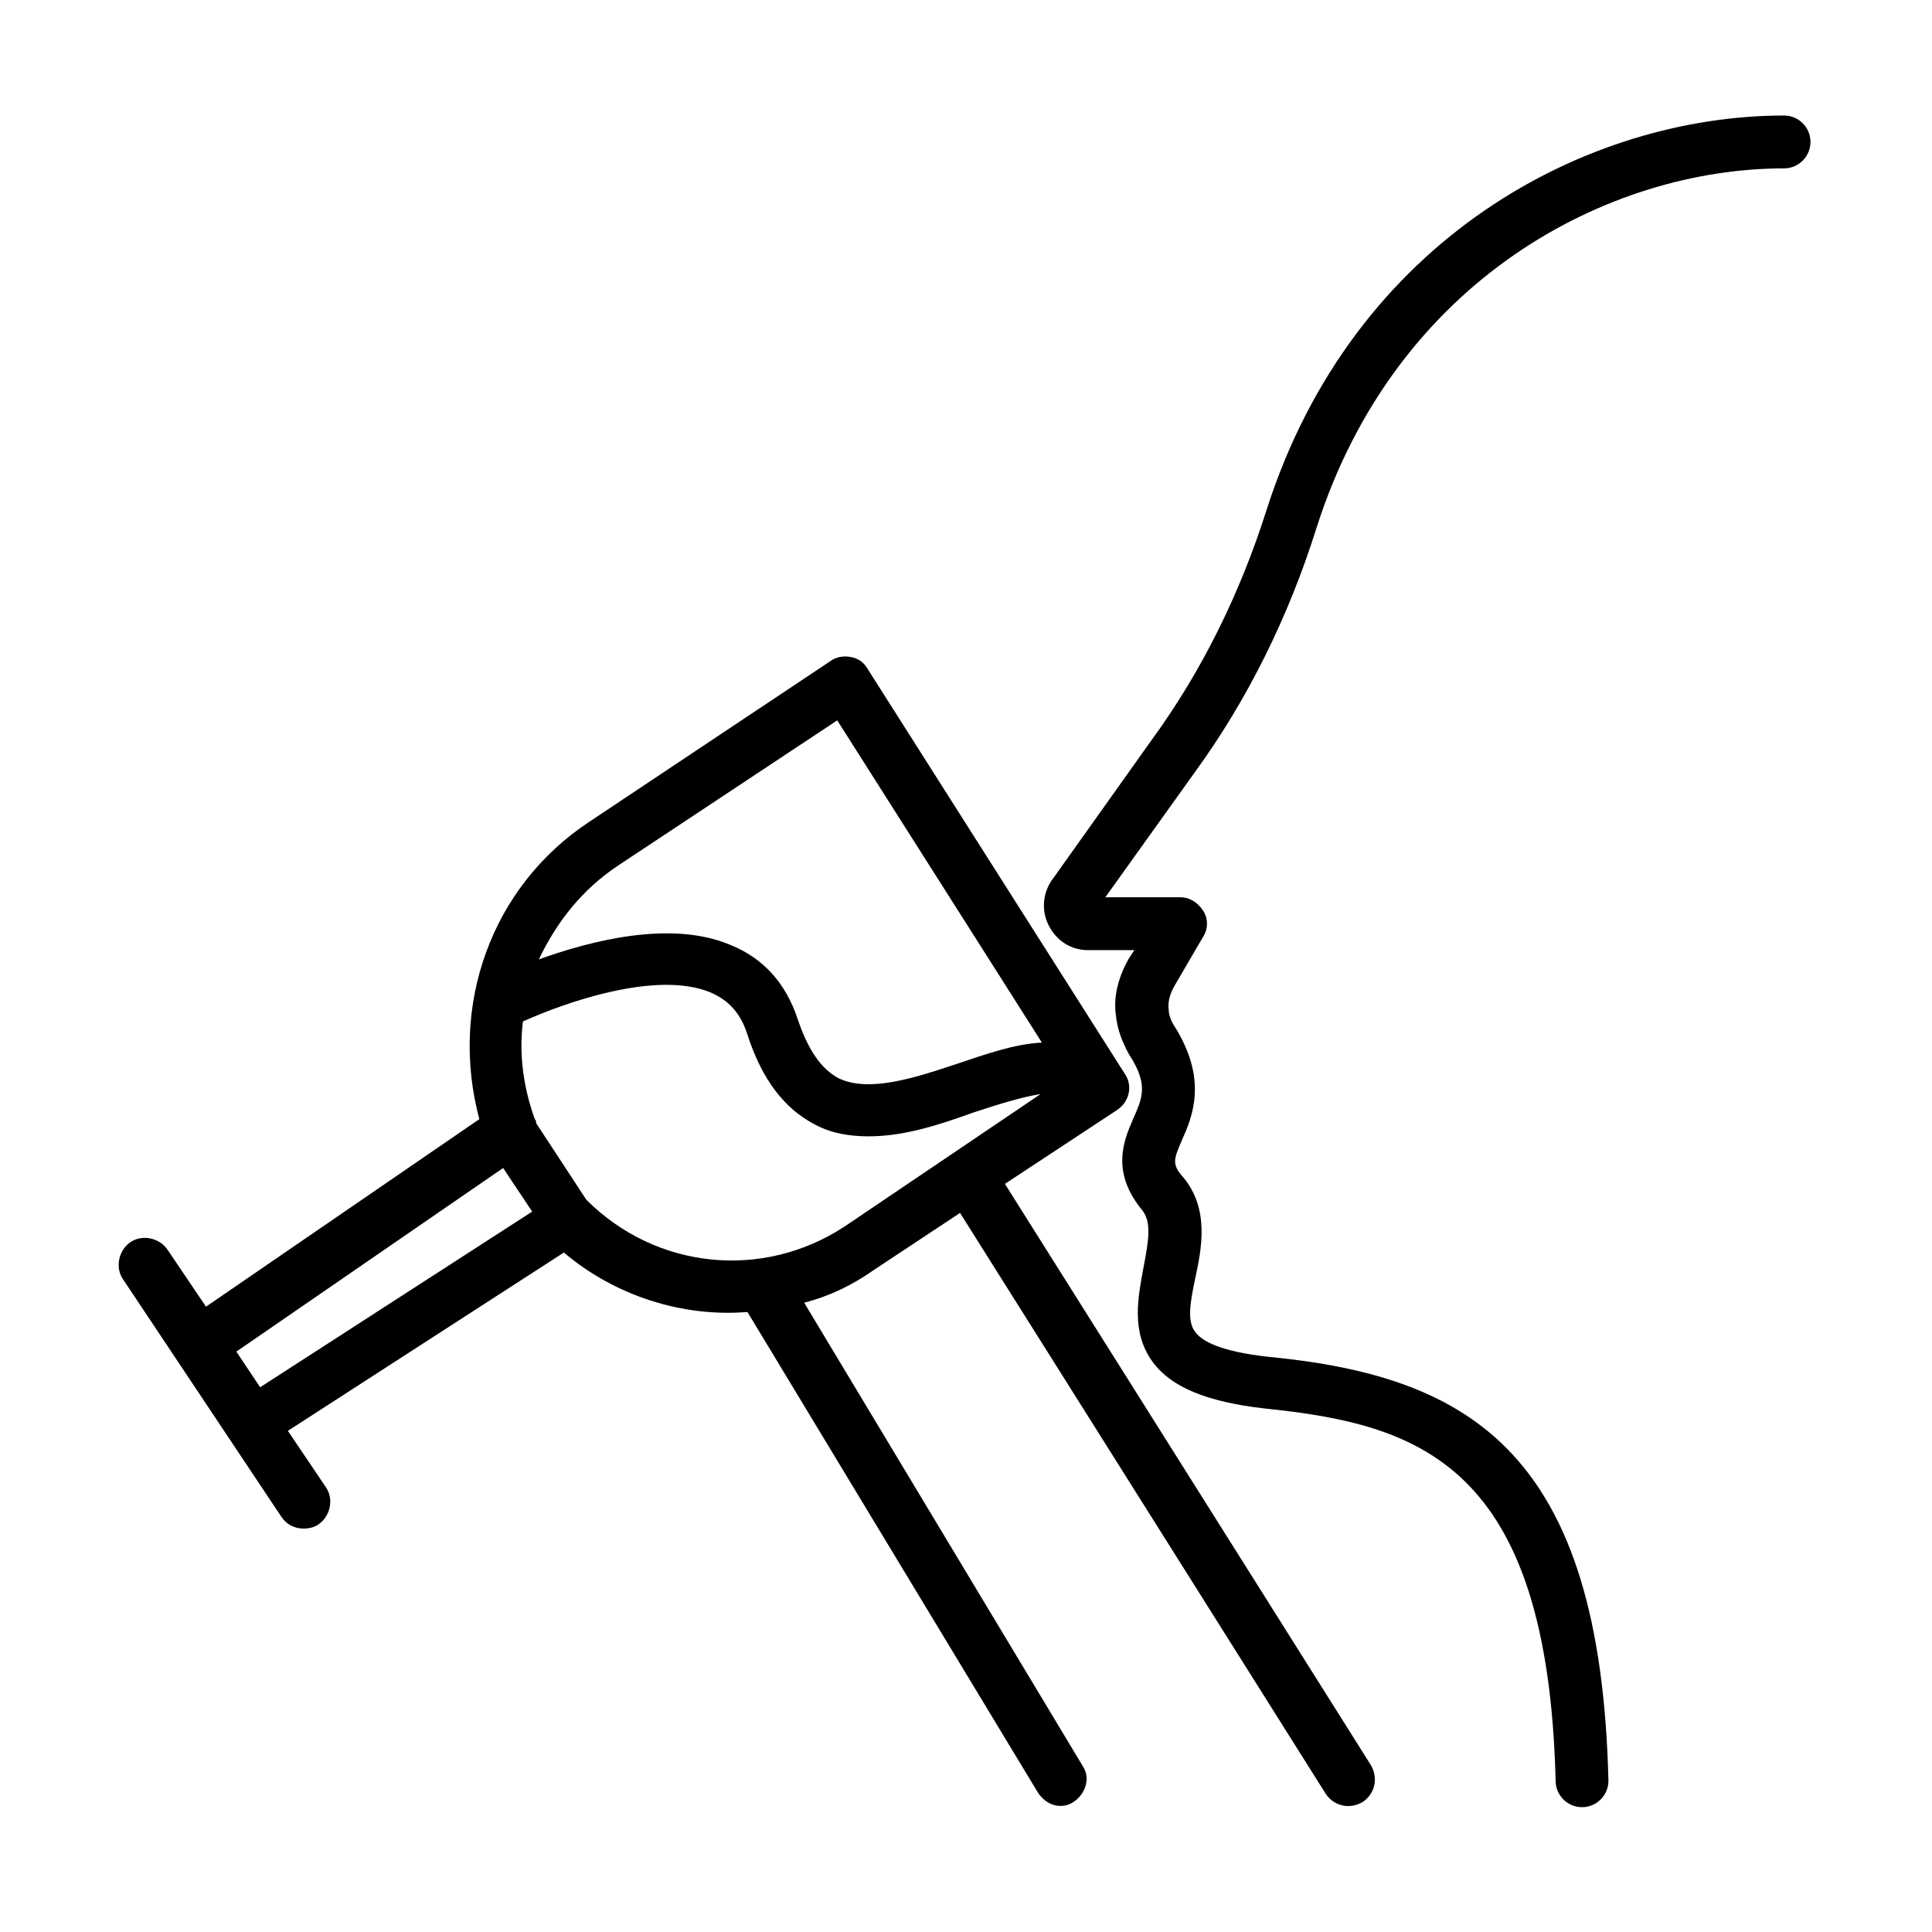 <svg xmlns="http://www.w3.org/2000/svg" xmlns:xlink="http://www.w3.org/1999/xlink" width="250" viewBox="0 0 187.5 187.5" height="250" preserveAspectRatio="xMidYMid meet"><defs><clipPath id="495d3c9230"><path d="M 101 11.148 L 175.707 11.148 L 175.707 175.707 L 101 175.707 Z M 101 11.148 " clip-rule="nonzero"></path></clipPath><clipPath id="1e5075e7c3"><path d="M 11.148 63 L 134 63 L 134 175.707 L 11.148 175.707 Z M 11.148 63 " clip-rule="nonzero"></path></clipPath></defs><g clip-path="url(#495d3c9230)"><path fill="#000000" d="M 173.145 11.211 C 154.176 11.211 131.363 23.004 122.906 49.531 C 120.344 57.605 116.625 65.168 111.754 71.832 L 102.27 85.16 C 101.246 86.441 100.988 88.238 101.758 89.773 C 102.527 91.312 103.938 92.211 105.602 92.211 L 110.09 92.211 L 109.578 92.98 C 108.551 94.773 108.039 96.695 108.293 98.492 C 108.422 99.898 108.938 101.184 109.578 102.336 C 111.5 105.281 110.859 106.566 109.961 108.613 C 109.062 110.664 107.781 113.742 110.859 117.457 C 111.754 118.613 111.5 120.277 110.984 122.969 C 110.473 125.789 109.703 129.25 111.883 132.195 C 113.676 134.633 117.137 136.043 122.648 136.684 C 137.645 138.223 150.203 141.938 150.973 172.824 C 150.973 174.234 152.125 175.387 153.535 175.387 C 154.945 175.387 156.098 174.234 156.098 172.824 C 155.332 141.168 142.898 133.605 123.16 131.684 C 118.418 131.172 116.625 130.148 115.984 129.25 C 115.215 128.223 115.473 126.559 115.984 124.121 C 116.625 121.176 117.395 117.332 114.832 114.254 C 113.676 112.973 113.934 112.461 114.703 110.664 C 115.727 108.359 117.266 104.77 113.934 99.516 C 113.676 99.133 113.422 98.492 113.422 97.977 C 113.293 97.082 113.676 96.184 114.062 95.543 L 116.754 90.93 C 117.266 90.16 117.266 89.133 116.754 88.367 C 116.242 87.598 115.473 87.082 114.574 87.082 L 107.27 87.082 L 115.984 74.91 C 121.109 67.859 125.086 59.785 127.777 51.199 C 135.465 27.105 156.098 16.34 173.145 16.34 C 174.555 16.34 175.707 15.184 175.707 13.773 C 175.707 12.363 174.555 11.211 173.145 11.211 Z M 173.145 11.211 " fill-opacity="1" fill-rule="nonzero"></path></g><g clip-path="url(#1e5075e7c3)"><path fill="#000000" d="M 97.527 114.895 L 108.422 107.719 C 109.578 106.949 109.961 105.41 109.191 104.258 L 84.199 64.91 C 83.816 64.27 83.305 63.887 82.535 63.758 C 81.895 63.629 81.125 63.758 80.613 64.145 L 57.156 79.777 C 47.672 86.059 43.574 97.594 46.52 108.613 L 19.992 126.812 L 16.273 121.305 C 15.504 120.148 13.84 119.766 12.684 120.535 C 11.531 121.305 11.148 122.969 11.918 124.121 L 27.297 147.191 C 27.809 147.961 28.578 148.348 29.477 148.348 C 29.988 148.348 30.5 148.219 30.883 147.961 C 32.039 147.191 32.422 145.527 31.652 144.371 L 27.938 138.863 L 54.723 121.559 C 59.723 125.789 66.258 127.84 72.539 127.328 L 100.734 173.977 C 101.246 174.746 102.016 175.262 102.91 175.262 C 103.426 175.262 103.809 175.133 104.195 174.875 C 105.348 174.105 105.859 172.57 105.09 171.414 L 78.047 126.43 C 80.484 125.789 82.664 124.766 84.84 123.227 L 93.172 117.715 L 128.672 174.105 C 129.441 175.262 130.98 175.645 132.262 174.875 C 133.414 174.105 133.801 172.57 133.031 171.285 Z M 59.977 84.008 L 81.254 69.91 L 101.117 101.184 C 98.426 101.309 95.605 102.336 92.914 103.23 C 88.688 104.641 84.328 106.051 81.379 104.641 C 79.715 103.746 78.434 101.949 77.406 98.875 C 76.254 95.414 74.074 92.98 70.871 91.699 C 65.105 89.262 57.285 91.312 52.289 93.109 C 54.082 89.391 56.516 86.316 59.977 84.008 Z M 25.246 134.633 L 22.938 131.172 L 48.828 113.355 L 51.648 117.586 Z M 82.02 118.996 C 74.074 124.25 63.695 123.227 56.902 116.434 L 52.031 109 C 52.031 108.871 52.031 108.742 51.902 108.613 C 50.75 105.41 50.363 102.207 50.75 99.133 C 54.723 97.336 63.695 94.133 68.949 96.312 C 70.742 97.082 71.898 98.363 72.539 100.414 C 73.945 104.77 76.125 107.59 79.074 109.129 C 80.738 110.023 82.535 110.281 84.328 110.281 C 87.789 110.281 91.25 109.129 94.453 107.973 C 97.145 107.078 99.324 106.438 100.988 106.18 Z M 82.02 118.996 " fill-opacity="1" fill-rule="nonzero"></path></g></svg>